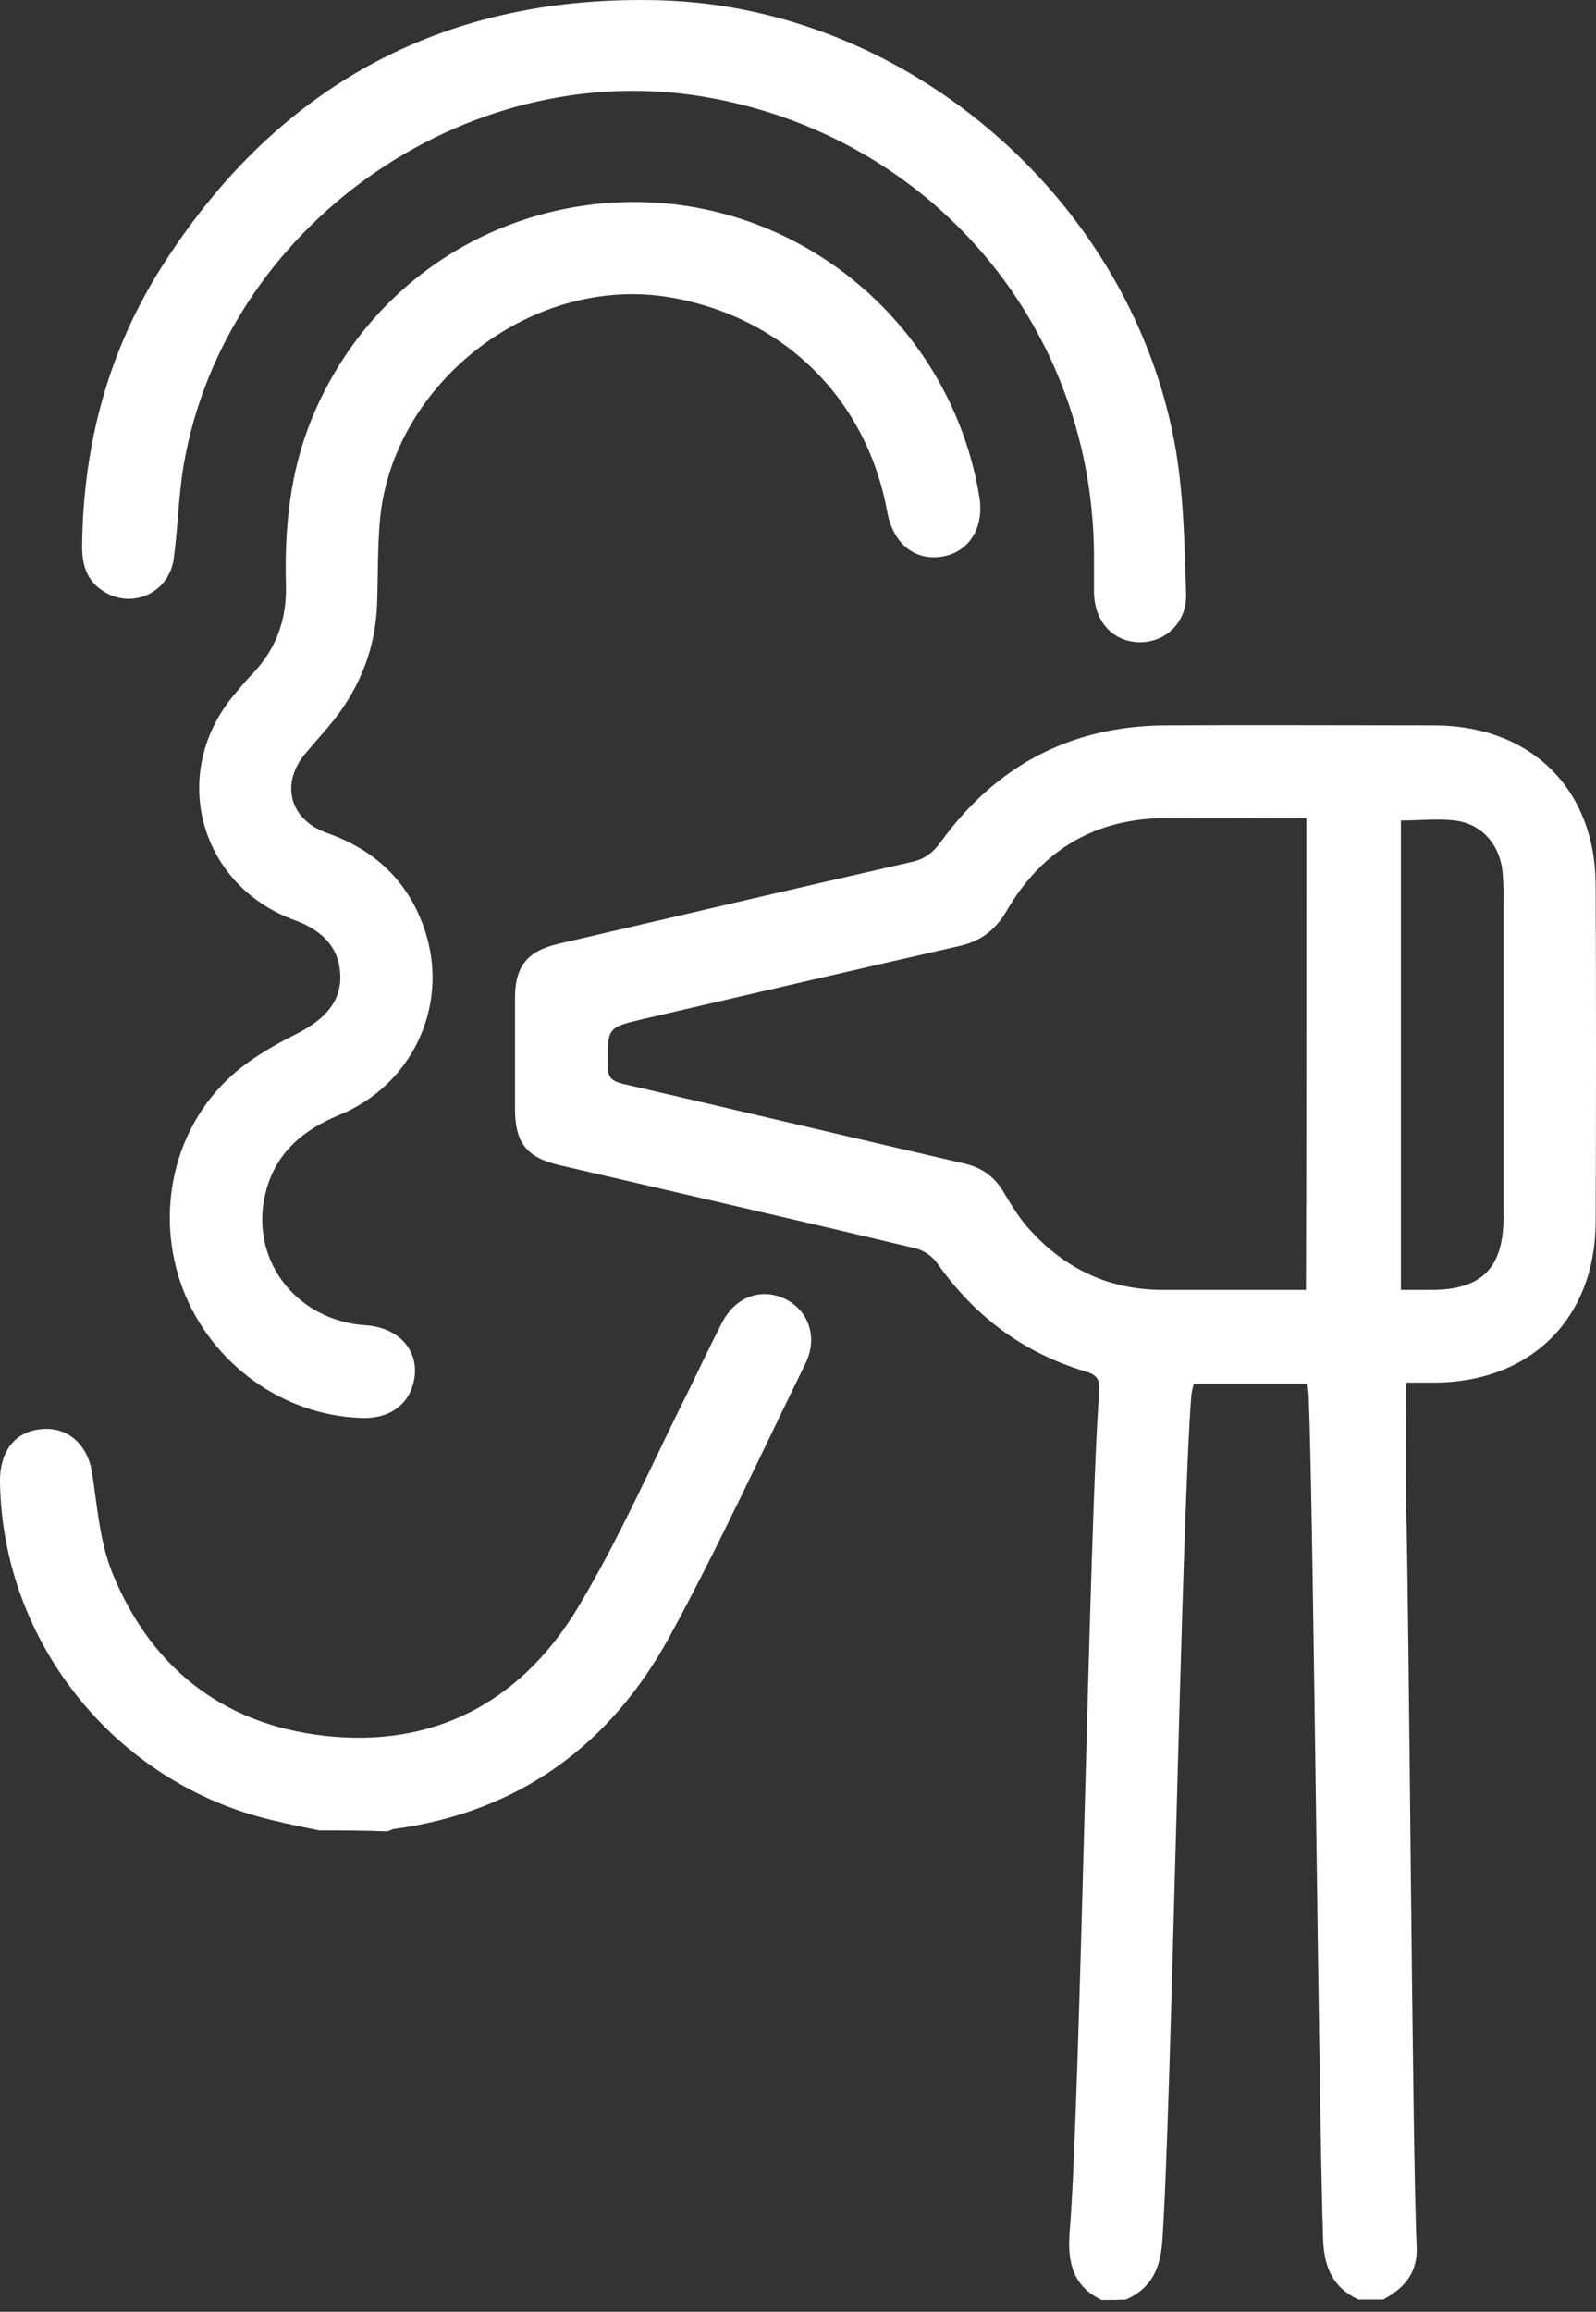 <svg width="29" height="42" viewBox="0 0 29 42" fill="none" xmlns="http://www.w3.org/2000/svg">
<rect x="0" y="0" width="29" height="42" fill="#333333" stroke="none"/>
<g clip-path="url(#clip0_3_98)">
<path d="M20.017 41.785C19.488 41.533 19.393 41.091 19.436 40.544C19.627 38.303 19.792 27.524 19.974 25.284C19.991 25.049 19.922 24.971 19.705 24.91C18.586 24.572 17.71 23.912 17.034 22.956C16.947 22.826 16.782 22.713 16.635 22.679C14.484 22.166 12.324 21.671 10.165 21.168C9.566 21.029 9.358 20.759 9.358 20.143C9.358 19.474 9.358 18.797 9.358 18.128C9.358 17.555 9.584 17.277 10.147 17.147C12.281 16.652 14.415 16.148 16.557 15.662C16.799 15.61 16.947 15.497 17.094 15.297C18.092 13.917 19.445 13.196 21.153 13.179C22.784 13.17 24.423 13.179 26.053 13.179C27.823 13.179 28.994 14.342 28.994 16.096C29.002 18.128 29.002 20.169 28.994 22.201C28.985 23.955 27.814 25.119 26.045 25.119C25.863 25.119 25.681 25.119 25.55 25.119C25.55 25.892 25.533 26.638 25.55 27.377C25.602 29.009 25.663 39.172 25.741 40.804C25.767 41.282 25.524 41.568 25.134 41.777C24.987 41.777 24.831 41.777 24.683 41.777C24.215 41.56 24.059 41.186 24.041 40.682C23.963 38.434 23.868 27.654 23.781 25.405C23.781 25.31 23.764 25.223 23.755 25.136C23.053 25.136 22.367 25.136 21.691 25.136C21.674 25.214 21.656 25.275 21.648 25.336C21.465 27.62 21.283 38.434 21.119 40.726C21.084 41.212 20.919 41.577 20.459 41.777C20.321 41.785 20.173 41.785 20.017 41.785ZM23.738 14.863C22.879 14.863 22.055 14.872 21.231 14.863C19.922 14.855 18.942 15.428 18.291 16.548C18.083 16.904 17.814 17.104 17.415 17.191C15.507 17.625 13.608 18.067 11.7 18.51C11.032 18.667 11.041 18.667 11.041 19.353C11.041 19.57 11.11 19.639 11.318 19.691C13.391 20.169 15.464 20.664 17.537 21.142C17.858 21.22 18.074 21.385 18.239 21.663C18.387 21.914 18.543 22.166 18.742 22.375C19.384 23.069 20.173 23.434 21.127 23.434C21.986 23.434 22.853 23.434 23.729 23.434C23.738 20.568 23.738 17.738 23.738 14.863ZM25.455 23.434C25.654 23.434 25.811 23.434 25.975 23.434C26.921 23.443 27.32 23.043 27.32 22.105C27.32 20.212 27.32 18.319 27.32 16.426C27.32 16.235 27.32 16.035 27.302 15.845C27.259 15.376 26.956 14.993 26.487 14.915C26.158 14.863 25.811 14.907 25.455 14.907C25.455 17.738 25.455 20.56 25.455 23.434Z" fill="white"/>
<path d="M5.802 33.255C5.507 33.195 5.212 33.134 4.926 33.064C2.09 32.387 0.043 29.834 -1.94399e-05 26.925C-0.009 26.413 0.234 26.057 0.65 25.979C1.179 25.874 1.587 26.204 1.674 26.76C1.769 27.377 1.813 28.019 2.047 28.592C2.784 30.381 4.163 31.397 6.08 31.553C8.031 31.71 9.54 30.824 10.52 29.174C11.283 27.898 11.882 26.517 12.55 25.188C12.741 24.797 12.923 24.407 13.122 24.025C13.365 23.556 13.833 23.391 14.267 23.599C14.692 23.808 14.865 24.294 14.64 24.763C13.825 26.421 13.053 28.106 12.168 29.73C11.093 31.701 9.427 32.925 7.155 33.229C7.112 33.238 7.077 33.264 7.034 33.273C6.626 33.255 6.21 33.255 5.802 33.255Z" fill="white"/>
<path d="M11.509 3.67C14.614 3.661 17.294 5.945 17.797 9.037C17.884 9.592 17.606 10.035 17.112 10.113C16.617 10.191 16.227 9.87 16.123 9.306C15.75 7.256 14.258 5.772 12.203 5.407C9.714 4.964 7.138 6.926 6.904 9.445C6.86 9.948 6.869 10.461 6.852 10.973C6.825 11.755 6.557 12.449 6.08 13.066C5.906 13.283 5.715 13.491 5.533 13.708C5.091 14.255 5.273 14.898 5.941 15.133C6.852 15.454 7.467 16.062 7.745 16.982C8.144 18.311 7.476 19.718 6.166 20.256C5.516 20.525 5.03 20.925 4.839 21.619C4.501 22.835 5.351 23.99 6.643 24.077C7.294 24.12 7.667 24.598 7.502 25.162C7.389 25.553 7.042 25.779 6.574 25.761C5.143 25.718 3.842 24.78 3.322 23.417C2.81 22.062 3.14 20.508 4.206 19.544C4.553 19.231 4.978 18.988 5.394 18.78C5.906 18.519 6.192 18.198 6.184 17.738C6.175 17.251 5.897 16.913 5.342 16.713C3.599 16.07 3.061 14.012 4.276 12.597C4.38 12.475 4.484 12.345 4.597 12.232C5.022 11.781 5.212 11.251 5.195 10.634C5.169 9.601 5.264 8.585 5.663 7.612C6.643 5.216 8.916 3.679 11.509 3.67Z" fill="white"/>
<path d="M19.878 10.209C19.913 5.963 16.93 2.437 12.749 1.751C8.43 1.048 4.094 4.113 3.339 8.437C3.244 9.002 3.235 9.575 3.157 10.148C3.07 10.791 2.368 11.086 1.847 10.721C1.57 10.53 1.492 10.252 1.492 9.931C1.509 8.064 1.977 6.327 2.992 4.764C5.1 1.499 8.135 -0.107 12.012 0.006C16.565 0.144 20.616 3.713 21.37 8.203C21.509 9.054 21.526 9.922 21.552 10.791C21.57 11.312 21.171 11.676 20.702 11.668C20.216 11.659 19.878 11.286 19.878 10.739C19.878 10.556 19.878 10.383 19.878 10.209Z" fill="white"/>
</g>
<defs>
<clipPath id="clip0_3_98">
<rect width="29" height="42" fill="white"/>
</clipPath>
</defs>
</svg>

